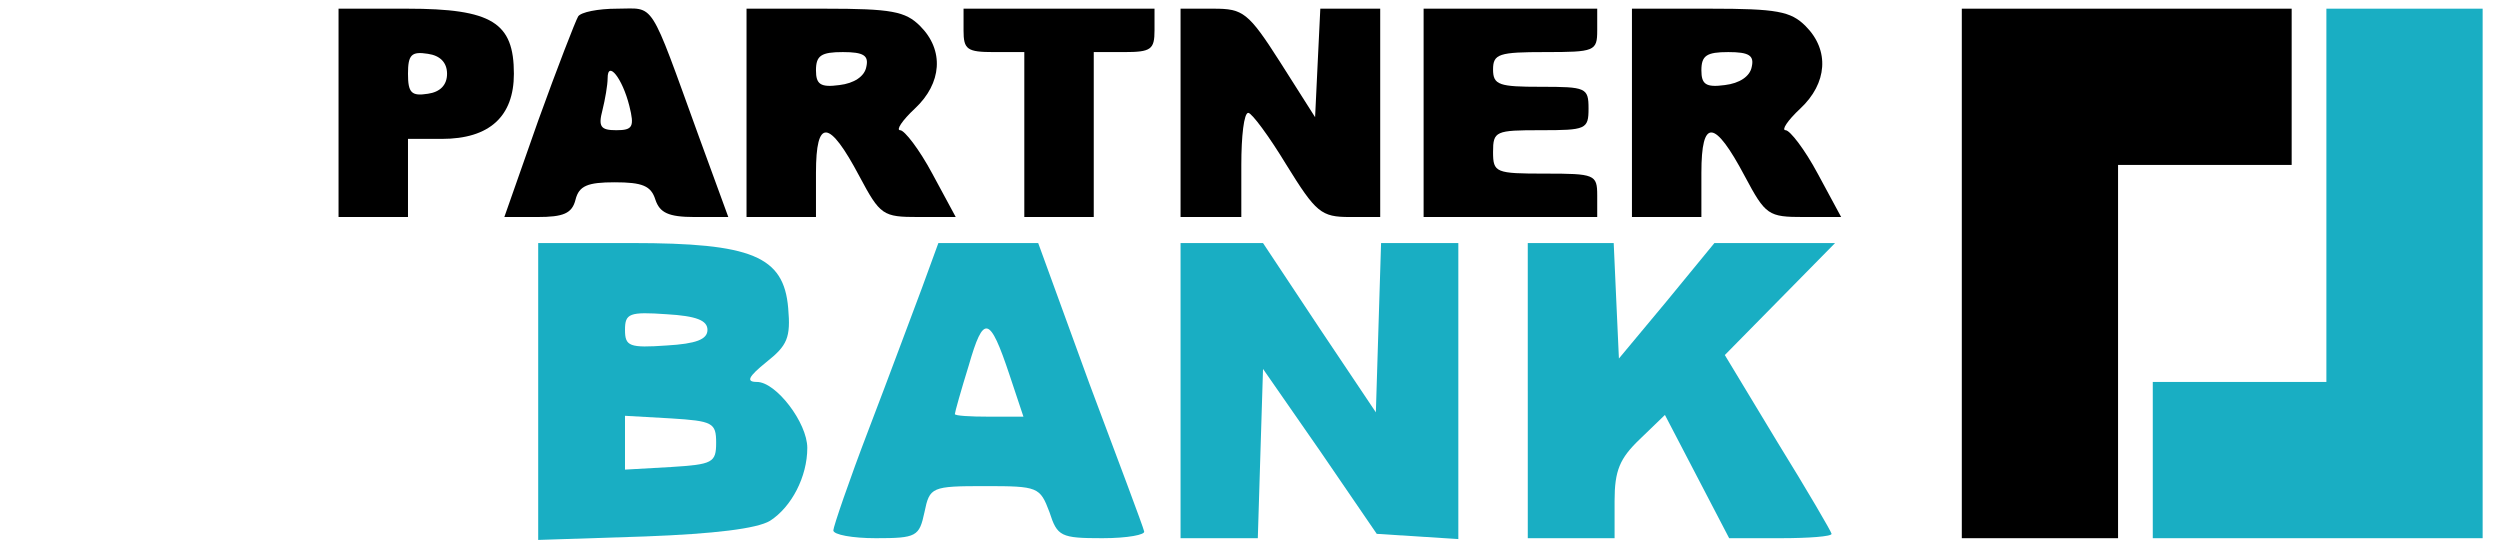 <?xml version="1.0" standalone="no"?>
<!DOCTYPE svg PUBLIC "-//W3C//DTD SVG 20010904//EN"
 "http://www.w3.org/TR/2001/REC-SVG-20010904/DTD/svg10.dtd">
<svg version="1.0" xmlns="http://www.w3.org/2000/svg"
 width="288pt" height="63pt" viewBox="0 0 288 63"
 preserveAspectRatio="xMidYMid meet">

<g transform="translate(0,63) scale(0.1,-0.1)"
fill="#000000" stroke="none">
<path d="M390 500 l0 -120 40 0 40 0 0 45 0 45 39 0 c55 0 83 26 83 75 0 59
-25 75 -123 75 l-79 0 0 -120z m125 45 c0 -13 -8 -21 -22 -23 -19 -3 -23 1
-23 23 0 22 4 26 23 23 14 -2 22 -10 22 -23z"/>
<path d="M666 611 c-3 -5 -24 -59 -46 -120 l-39 -111 38 0 c30 0 40 4 44 20 4
16 14 20 45 20 32 0 42 -4 47 -20 5 -15 15 -20 45 -20 l39 0 -34 93 c-58 160
-50 147 -94 147 -22 0 -42 -4 -45 -9z m59 -103 c6 -24 4 -28 -15 -28 -18 0
-21 4 -16 23 3 12 6 29 6 37 0 21 17 0 25 -32z"/>
<path d="M860 500 l0 -120 40 0 40 0 0 51 c0 63 15 62 50 -4 24 -45 27 -47 68
-47 l43 0 -27 50 c-15 28 -32 50 -37 50 -5 0 2 11 17 25 31 29 34 67 6 95 -17
17 -33 20 -110 20 l-90 0 0 -120z m138 53 c-2 -11 -14 -19 -31 -21 -22 -3 -27
1 -27 17 0 17 6 21 31 21 24 0 30 -4 27 -17z"/>
<path d="M1110 595 c0 -22 4 -25 35 -25 l35 0 0 -95 0 -95 40 0 40 0 0 95 0
95 35 0 c31 0 35 3 35 25 l0 25 -110 0 -110 0 0 -25z"/>
<path d="M1360 500 l0 -120 35 0 35 0 0 60 c0 33 3 60 8 60 4 0 24 -27 44 -60
34 -55 40 -60 73 -60 l35 0 0 120 0 120 -35 0 -34 0 -3 -62 -3 -63 -40 63
c-37 58 -43 62 -77 62 l-38 0 0 -120z"/>
<path d="M1640 500 l0 -120 100 0 100 0 0 25 c0 24 -3 25 -60 25 -57 0 -60 1
-60 25 0 24 3 25 55 25 52 0 55 1 55 25 0 24 -3 25 -55 25 -48 0 -55 2 -55 20
0 18 7 20 60 20 57 0 60 1 60 25 l0 25 -100 0 -100 0 0 -120z"/>
<path d="M1880 500 l0 -120 40 0 40 0 0 51 c0 63 15 62 50 -4 24 -45 27 -47
68 -47 l43 0 -27 50 c-15 28 -32 50 -37 50 -5 0 2 11 17 25 31 29 34 67 6 95
-17 17 -33 20 -110 20 l-90 0 0 -120z m138 53 c-2 -11 -14 -19 -31 -21 -22 -3
-27 1 -27 17 0 17 6 21 31 21 24 0 30 -4 27 -17z"/>
<path d="M2260 315 l0 -305 90 0 90 0 0 215 0 215 100 0 100 0 0 90 0 90 -190
0 -190 0 0 -305z"/>
<path fill="#19aec3" d="M2680 405 l0 -215 -100 0 -100 0 0 -90 0 -90 190 0 190 0 0 305 0
305 -90 0 -90 0 0 -215z"/>
<path fill="#19aec3" d="M620 179 l0 -171 123 4 c80 3 129 9 144 18 25 16 43 51 43 84 0 29
-36 76 -58 76 -13 0 -10 6 11 23 24 19 28 28 25 62 -5 60 -42 75 -180 75
l-108 0 0 -171z m195 71 c0 -11 -13 -16 -47 -18 -43 -3 -48 -1 -48 18 0 19 5
21 48 18 34 -2 47 -7 47 -18z m10 -130 c0 -23 -4 -25 -52 -28 l-53 -3 0 31 0
31 53 -3 c48 -3 52 -5 52 -28z"/>
<path fill="#19aec3" d="M1062 298 c-11 -29 -38 -102 -61 -162 -23 -60 -41 -113 -41 -117 0
-5 22 -9 49 -9 47 0 50 2 56 30 6 29 8 30 70 30 61 0 63 -1 74 -30 9 -28 13
-30 61 -30 29 0 50 4 48 8 -1 5 -30 82 -63 170 l-59 162 -57 0 -58 0 -19 -52z
m101 -100 l16 -48 -40 0 c-21 0 -39 1 -39 3 0 2 7 27 16 56 17 59 24 58 47
-11z"/>
<path fill="#19aec3" d="M1360 180 l0 -170 45 0 44 0 3 98 3 97 66 -95 65 -95 47 -3 47 -3 0
170 0 171 -45 0 -44 0 -3 -97 -3 -98 -65 97 -65 98 -47 0 -48 0 0 -170z"/>
<path fill="#19aec3" d="M1760 180 l0 -170 50 0 50 0 0 43 c0 35 6 49 29 71 l29 28 37 -71 37
-71 59 0 c33 0 59 2 59 5 0 2 -28 50 -62 105 l-61 101 64 65 63 64 -69 0 -70
0 -55 -67 -55 -66 -3 66 -3 67 -49 0 -50 0 0 -170z"/>
</g>
</svg>
